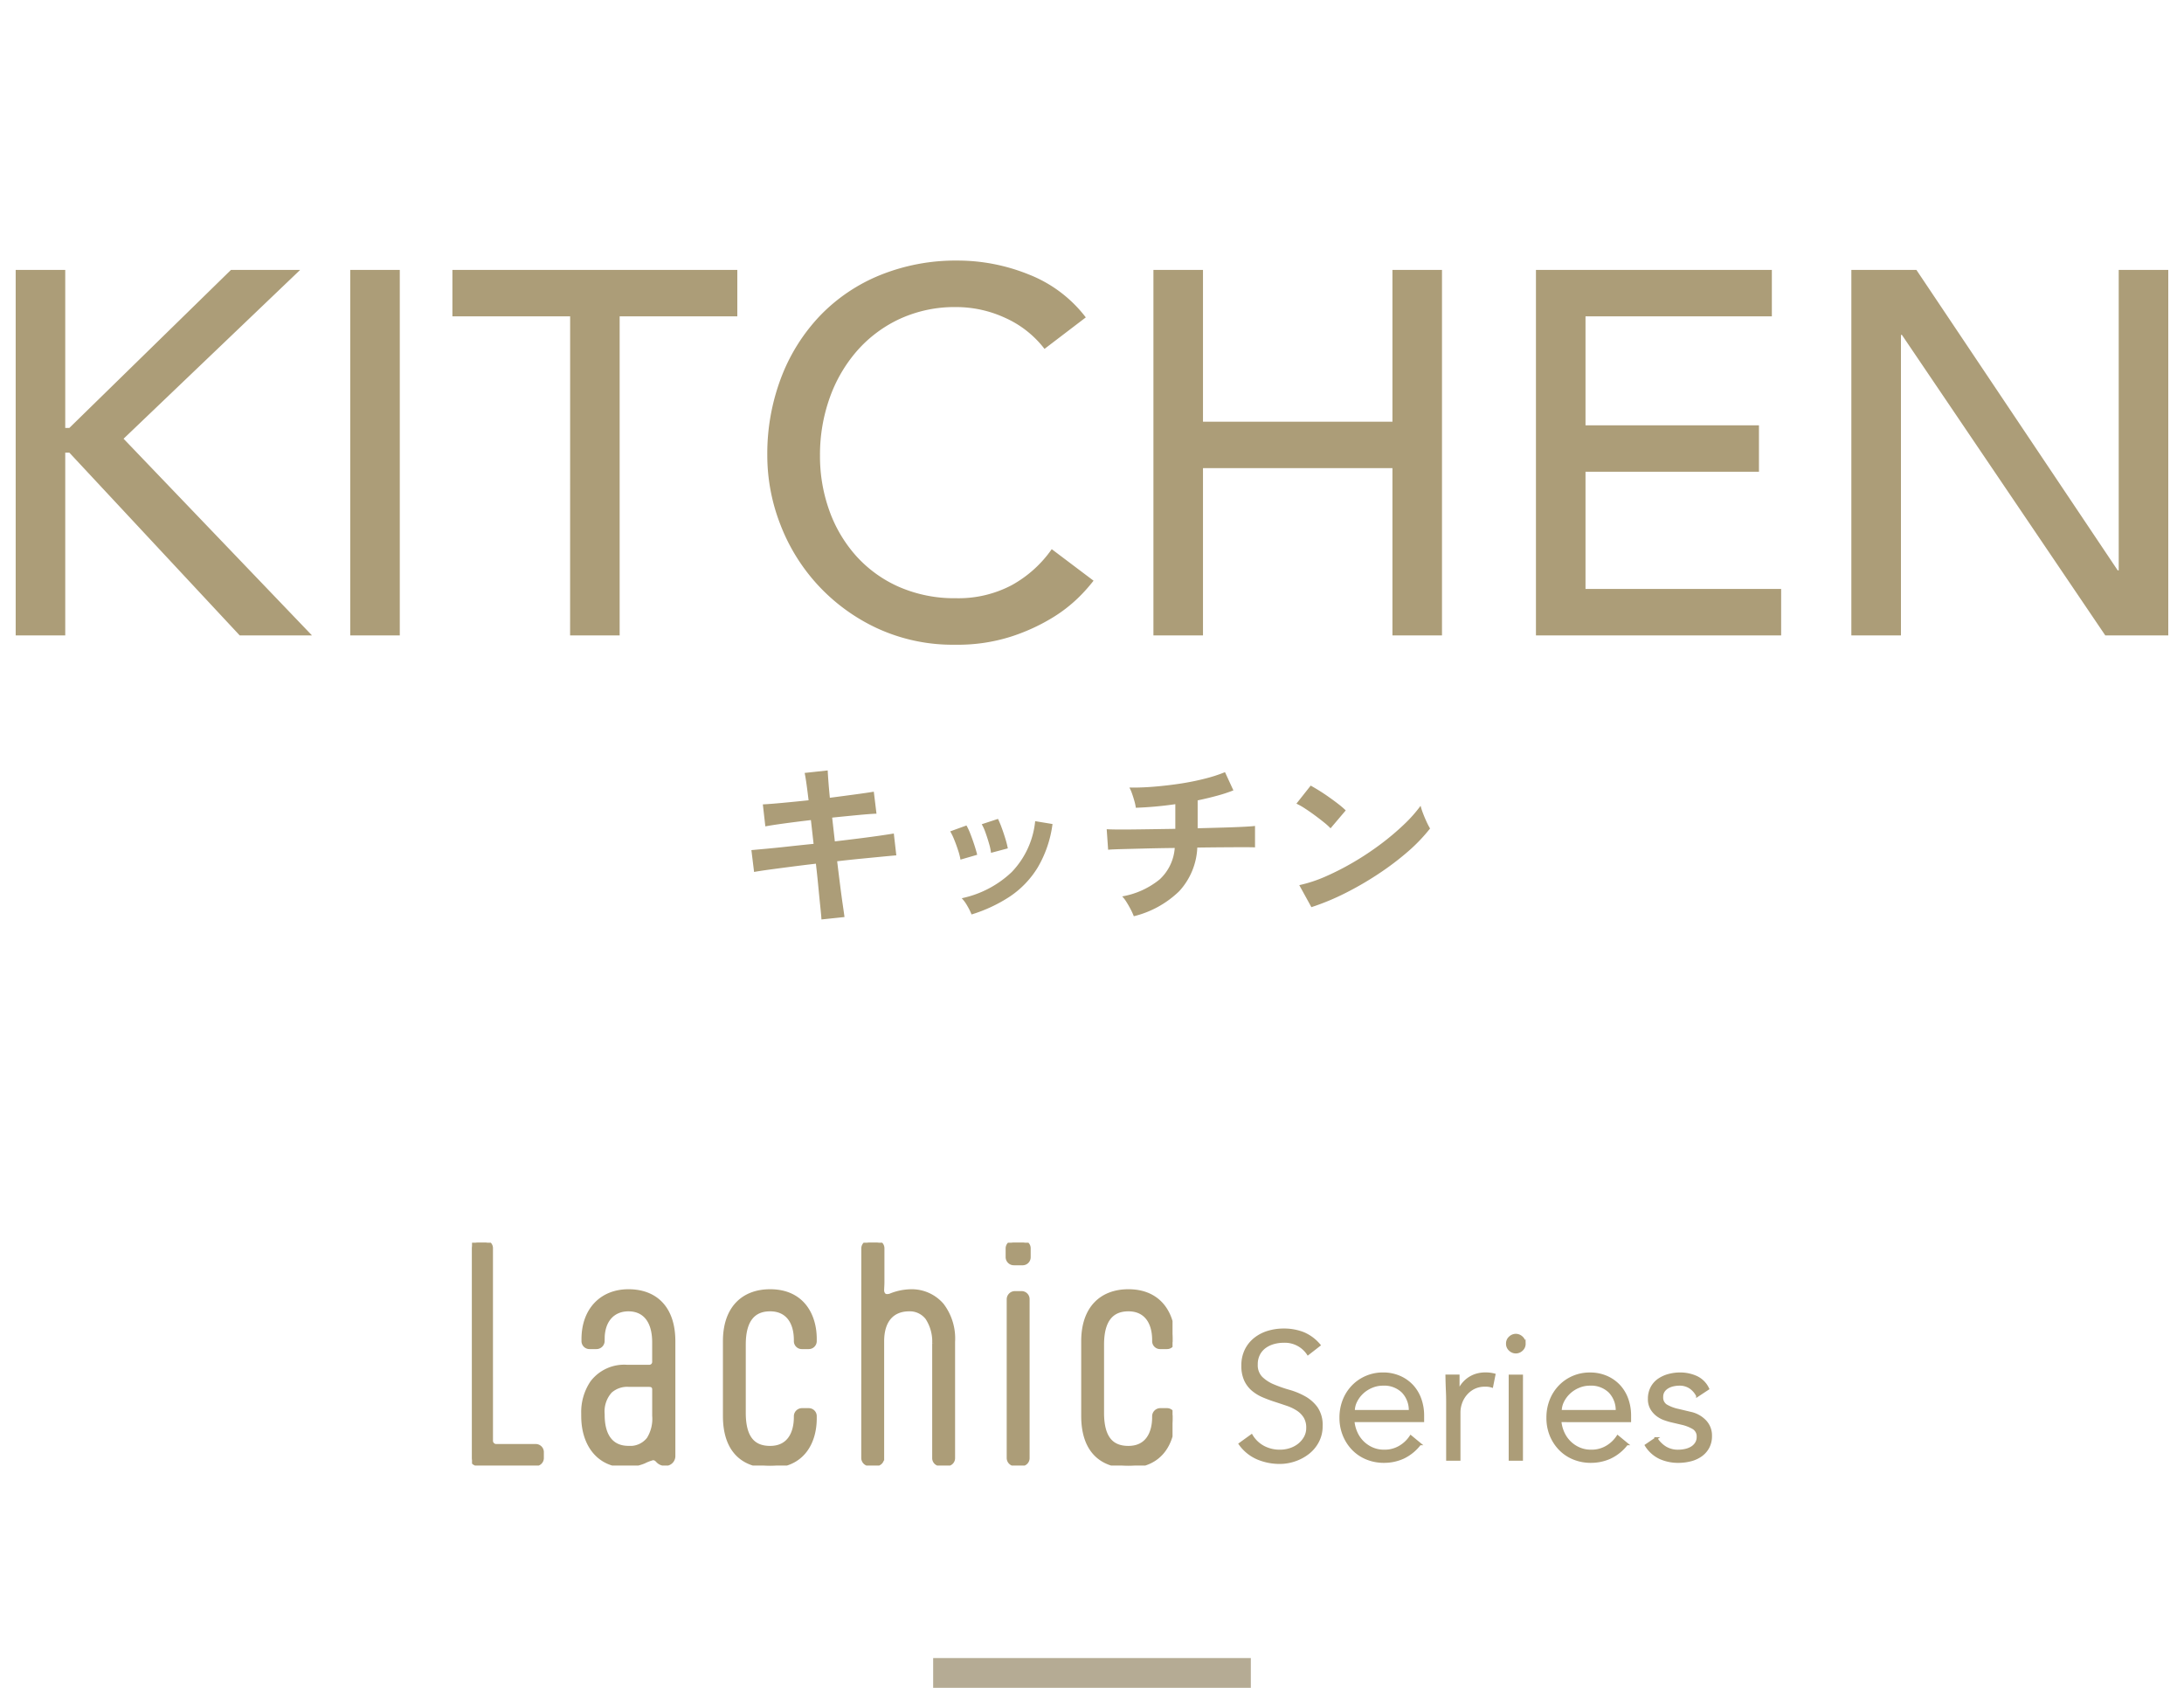 <svg height="170" viewBox="0 0 220 170" width="220" xmlns="http://www.w3.org/2000/svg" xmlns:xlink="http://www.w3.org/1999/xlink"><clipPath id="a"><path d="m0 0h70.564v22.443h-70.564z"/></clipPath><path d="m0 0h170v220h-170z" fill="none" transform="matrix(0 1 -1 0 220 0)"/><g fill="#ac9d78"><path d="m-108.42-36.816h4.992v15.916h.416l16.276-15.912h6.968l-17.784 17 18.98 19.812h-7.28l-17.16-18.408h-.416v18.408h-4.992zm33.7 0h4.992v36.816h-4.992zm22.152 4.68h-11.86v-4.68h28.7v4.68h-11.852v32.136h-4.992zm47.784 3.276a10.3 10.3 0 0 0 -3.952-3.12 11.772 11.772 0 0 0 -4.94-1.092 13.248 13.248 0 0 0 -5.642 1.17 12.989 12.989 0 0 0 -4.316 3.2 14.591 14.591 0 0 0 -2.782 4.758 17.06 17.06 0 0 0 -.984 5.844 16.149 16.149 0 0 0 .936 5.512 13.792 13.792 0 0 0 2.7 4.576 12.675 12.675 0 0 0 4.316 3.12 13.948 13.948 0 0 0 5.772 1.144 11.472 11.472 0 0 0 5.564-1.3 11.939 11.939 0 0 0 4.056-3.64l4.212 3.176a16.842 16.842 0 0 1 -1.456 1.638 14.642 14.642 0 0 1 -2.756 2.132 19.559 19.559 0 0 1 -4.134 1.872 17.675 17.675 0 0 1 -5.59.806 18.164 18.164 0 0 1 -7.878-1.664 19.045 19.045 0 0 1 -5.98-4.372 19.061 19.061 0 0 1 -3.77-6.11 19.186 19.186 0 0 1 -1.3-6.89 21.572 21.572 0 0 1 1.4-7.878 18.635 18.635 0 0 1 3.926-6.24 17.55 17.55 0 0 1 6.062-4.082 20.3 20.3 0 0 1 7.8-1.456 19.1 19.1 0 0 1 7.15 1.4 13.347 13.347 0 0 1 5.746 4.324zm10.972-7.956h4.992v15.288h19.084v-15.288h4.992v36.816h-4.992v-16.848h-19.084v16.848h-4.992zm38.532 0h23.764v4.68h-18.772v10.972h17.472v4.68h-17.472v11.8h19.708v4.684h-24.7zm31.772 0h6.552l20.28 30.264h.1v-30.264h4.992v36.816h-6.344l-20.484-30.264h-.1v30.264h-4.996z" transform="translate(110 64)"/><path d="m-27.252.738q-.018-.36-.108-1.215t-.2-2.007q-.108-1.152-.252-2.394-1.242.144-2.448.3t-2.187.288q-.981.135-1.593.243l-.27-2.2 1.575-.144q.981-.09 2.205-.225t2.484-.261l-.27-2.394q-1.386.162-2.646.333t-1.944.3l-.252-2.214q.72-.036 1.98-.153t2.628-.261q-.108-.9-.207-1.611t-.189-1.143l2.322-.252q.018.414.072 1.125t.144 1.629q1.386-.18 2.583-.342t1.845-.27l.27 2.214q-.594.018-1.827.135t-2.637.261l.27 2.394q1.224-.144 2.376-.288t2.088-.279q.936-.135 1.476-.225l.252 2.2q-.45.036-1.386.126l-2.133.207q-1.2.117-2.439.261.144 1.206.288 2.34t.27 2q.126.864.18 1.278zm15.12-.5a6.111 6.111 0 0 0 -.432-.873 3.773 3.773 0 0 0 -.558-.765 10.4 10.4 0 0 0 5.031-2.632 8.624 8.624 0 0 0 2.367-5.13l1.746.288a11.53 11.53 0 0 1 -1.5 4.392 9.433 9.433 0 0 1 -2.79 2.907 14.98 14.98 0 0 1 -3.864 1.809zm-1.116-5.526a6.056 6.056 0 0 0 -.234-.918q-.18-.558-.4-1.1a5.944 5.944 0 0 0 -.4-.828l1.638-.594a6.156 6.156 0 0 1 .4.864q.216.558.4 1.125t.279.963zm3.078-.684a5.545 5.545 0 0 0 -.2-.927q-.162-.567-.36-1.116a4.562 4.562 0 0 0 -.378-.837l1.638-.54a9.233 9.233 0 0 1 .369.882q.207.558.378 1.125a9.031 9.031 0 0 1 .243.963zm14.382 6.386a6.639 6.639 0 0 0 -.306-.675q-.2-.387-.432-.756a3.356 3.356 0 0 0 -.432-.567 8.2 8.2 0 0 0 3.771-1.71 4.769 4.769 0 0 0 1.521-3.168q-1.566.018-2.988.054l-2.421.063q-1 .027-1.3.063l-.144-2.07q.2.018.837.027t1.593 0q.954-.009 2.106-.027l2.376-.036v-2.484a36.187 36.187 0 0 1 -3.978.36 4.761 4.761 0 0 0 -.144-.675q-.108-.387-.243-.765a3.654 3.654 0 0 0 -.261-.594q1.17.018 2.484-.09t2.628-.306q1.314-.2 2.484-.5a14.793 14.793 0 0 0 2.034-.657l.846 1.836a15.188 15.188 0 0 1 -1.647.54q-.927.252-1.953.468v2.808q1.4-.036 2.628-.072t2.07-.081q.846-.045 1.08-.081v2.16q-.27-.018-1.125-.018t-2.079.009q-1.224.009-2.61.027a6.922 6.922 0 0 1 -1.823 4.397 9.953 9.953 0 0 1 -4.572 2.52zm17.888-.914-1.22-2.218a13.829 13.829 0 0 0 2.691-.891 27.049 27.049 0 0 0 2.835-1.458 28.525 28.525 0 0 0 2.7-1.8 25.831 25.831 0 0 0 2.313-1.953 13.945 13.945 0 0 0 1.681-1.89 6.219 6.219 0 0 0 .243.756q.171.45.369.873a6.855 6.855 0 0 0 .342.657 16.915 16.915 0 0 1 -2.2 2.3 28.125 28.125 0 0 1 -2.928 2.224 31.883 31.883 0 0 1 -3.348 1.953 24.21 24.21 0 0 1 -3.478 1.447zm1.93-7.942a6.462 6.462 0 0 0 -.657-.594q-.423-.342-.936-.72t-1-.693a6.555 6.555 0 0 0 -.846-.477l1.44-1.818q.36.2.846.5t1 .666q.513.36.963.711a7.967 7.967 0 0 1 .72.621z" transform="translate(110 91.87)"/><path d="m7.758-10.638a2.8 2.8 0 0 0 -2.466-1.242 3.682 3.682 0 0 0 -.99.135 2.726 2.726 0 0 0 -.873.414 2.067 2.067 0 0 0 -.621.72 2.177 2.177 0 0 0 -.234 1.035 1.794 1.794 0 0 0 .486 1.341 3.846 3.846 0 0 0 1.206.783 13.384 13.384 0 0 0 1.575.552 7.231 7.231 0 0 1 1.575.648 3.755 3.755 0 0 1 1.206 1.068 3.027 3.027 0 0 1 .486 1.818 3.26 3.26 0 0 1 -.369 1.557 3.58 3.58 0 0 1 -.972 1.161 4.562 4.562 0 0 1 -1.35.72 4.675 4.675 0 0 1 -1.5.252 5.7 5.7 0 0 1 -2.226-.441 4.231 4.231 0 0 1 -1.791-1.449l1.17-.846a3.1 3.1 0 0 0 1.152 1.125 3.452 3.452 0 0 0 1.746.423 3.221 3.221 0 0 0 .972-.153 2.8 2.8 0 0 0 .873-.45 2.49 2.49 0 0 0 .639-.733 1.928 1.928 0 0 0 .252-.99 2.034 2.034 0 0 0 -.279-1.107 2.406 2.406 0 0 0 -.738-.738 4.667 4.667 0 0 0 -1.044-.495q-.585-.2-1.206-.4t-1.206-.45a4.162 4.162 0 0 1 -1.044-.639 2.862 2.862 0 0 1 -.738-.972 3.4 3.4 0 0 1 -.279-1.459 3.464 3.464 0 0 1 .351-1.6 3.322 3.322 0 0 1 .936-1.134 3.983 3.983 0 0 1 1.323-.666 5.355 5.355 0 0 1 1.512-.216 5.387 5.387 0 0 1 1.962.342 4.23 4.23 0 0 1 1.638 1.204zm10.278 5.778a2.7 2.7 0 0 0 -.72-1.953 2.669 2.669 0 0 0 -2.016-.747 2.875 2.875 0 0 0 -1.116.225 3.141 3.141 0 0 0 -.945.6 3.024 3.024 0 0 0 -.648.864 2.227 2.227 0 0 0 -.243 1.008zm-5.724.972a3.614 3.614 0 0 0 .306 1.188 3.139 3.139 0 0 0 .666.963 3.133 3.133 0 0 0 .954.639 2.911 2.911 0 0 0 1.17.234 3 3 0 0 0 1.647-.436 3.3 3.3 0 0 0 1.053-1.017l.918.756a4.566 4.566 0 0 1 -1.665 1.361 4.656 4.656 0 0 1 -1.953.414 4.48 4.48 0 0 1 -1.737-.333 4.069 4.069 0 0 1 -1.377-.927 4.392 4.392 0 0 1 -.909-1.4 4.6 4.6 0 0 1 -.333-1.764 4.707 4.707 0 0 1 .324-1.764 4.271 4.271 0 0 1 .9-1.4 4.138 4.138 0 0 1 1.35-.927 4.19 4.19 0 0 1 1.674-.339 4.105 4.105 0 0 1 1.71.342 3.794 3.794 0 0 1 1.269.909 3.89 3.89 0 0 1 .783 1.332 4.859 4.859 0 0 1 .27 1.629v.54zm9.488-1.912q0-.558-.027-1.134t-.045-1.494h1.172v1.566h.036a2.618 2.618 0 0 1 .36-.657 2.82 2.82 0 0 1 .567-.567 2.784 2.784 0 0 1 .774-.405 3.038 3.038 0 0 1 1-.153 3.225 3.225 0 0 1 .882.108l-.234 1.17a2 2 0 0 0 -.684-.09 2.442 2.442 0 0 0 -1.17.261 2.594 2.594 0 0 0 -.81.666 2.767 2.767 0 0 0 -.477.873 2.893 2.893 0 0 0 -.153.9v4.756h-1.191zm7.758-5.868a.8.8 0 0 1 -.27.621.869.869 0 0 1 -.594.243.869.869 0 0 1 -.594-.243.8.8 0 0 1 -.27-.621.8.8 0 0 1 .27-.621.869.869 0 0 1 .594-.243.869.869 0 0 1 .594.243.8.8 0 0 1 .268.625zm-.272 11.668h-1.186v-8.424h1.188zm9.594-4.86a2.7 2.7 0 0 0 -.72-1.953 2.669 2.669 0 0 0 -2.016-.747 2.875 2.875 0 0 0 -1.116.225 3.141 3.141 0 0 0 -.945.6 3.024 3.024 0 0 0 -.648.864 2.227 2.227 0 0 0 -.243 1.008zm-5.724.972a3.614 3.614 0 0 0 .306 1.188 3.139 3.139 0 0 0 .666.963 3.133 3.133 0 0 0 .954.639 2.911 2.911 0 0 0 1.17.234 3 3 0 0 0 1.648-.436 3.3 3.3 0 0 0 1.053-1.017l.918.756a4.566 4.566 0 0 1 -1.671 1.361 4.656 4.656 0 0 1 -1.953.414 4.48 4.48 0 0 1 -1.737-.333 4.069 4.069 0 0 1 -1.377-.927 4.392 4.392 0 0 1 -.909-1.4 4.6 4.6 0 0 1 -.324-1.766 4.707 4.707 0 0 1 .324-1.764 4.271 4.271 0 0 1 .9-1.4 4.138 4.138 0 0 1 1.35-.927 4.19 4.19 0 0 1 1.674-.333 4.105 4.105 0 0 1 1.71.342 3.794 3.794 0 0 1 1.269.909 3.89 3.89 0 0 1 .783 1.332 4.859 4.859 0 0 1 .27 1.629v.54zm13.824-2.538a2.2 2.2 0 0 0 -.72-.828 1.907 1.907 0 0 0 -1.1-.306 2.781 2.781 0 0 0 -.621.072 1.9 1.9 0 0 0 -.567.225 1.251 1.251 0 0 0 -.405.387 1.03 1.03 0 0 0 -.153.576.955.955 0 0 0 .414.864 4.079 4.079 0 0 0 1.242.468l1.206.288a2.867 2.867 0 0 1 1.467.8 2.073 2.073 0 0 1 .585 1.5 2.364 2.364 0 0 1 -.277 1.18 2.393 2.393 0 0 1 -.738.81 3.156 3.156 0 0 1 -1.053.462 5.1 5.1 0 0 1 -1.206.144 4.434 4.434 0 0 1 -1.809-.369 3.338 3.338 0 0 1 -1.431-1.269l1.026-.7a2.828 2.828 0 0 0 .909.918 2.418 2.418 0 0 0 1.305.342 3.271 3.271 0 0 0 .72-.081 2.092 2.092 0 0 0 .639-.252 1.375 1.375 0 0 0 .45-.441 1.152 1.152 0 0 0 .171-.63.977.977 0 0 0 -.468-.909 4.1 4.1 0 0 0 -1.134-.441l-1.152-.27q-.216-.054-.585-.18a2.77 2.77 0 0 1 -.72-.378 2.275 2.275 0 0 1 -.6-.657 1.857 1.857 0 0 1 -.252-1 2.361 2.361 0 0 1 .261-1.134 2.236 2.236 0 0 1 .7-.792 3.239 3.239 0 0 1 1-.459 4.337 4.337 0 0 1 1.152-.153 3.927 3.927 0 0 1 1.638.342 2.409 2.409 0 0 1 1.17 1.17z" opacity=".998" stroke="#ac9d78" stroke-width=".25" transform="translate(124 147)"/><g clip-path="url(#a)" stroke="#ac9d78" stroke-width=".5" transform="translate(47.548 125.166)"><path d="m1.861 19.907a.583.583 0 0 0 .566.62h3.993a.565.565 0 0 1 .566.539v.647a.565.565 0 0 1 -.566.539h-5.8a.616.616 0 0 1 -.62-.538v-21.175a.616.616 0 0 1 .62-.539h.674a.547.547 0 0 1 .566.539z"/><path d="m40.45 30.294v-.294a5.27 5.27 0 0 1 .89-3.075 4 4 0 0 1 3.453-1.565h2.239a.538.538 0 0 0 .566-.566v-1.945c0-2.293-1.079-3.372-2.644-3.372-1.537 0-2.643 1.079-2.643 3.048v.189a.576.576 0 0 1 -.593.566h-.674a.553.553 0 0 1 -.566-.566v-.189c0-2.913 1.807-4.774 4.478-4.774 2.751 0 4.478 1.726 4.478 4.99v11.545a.737.737 0 0 1 -.809.755.92.92 0 0 1 -.674-.3l-.054-.054a.62.62 0 0 0 -.486-.216 4.46 4.46 0 0 0 -.917.35 5.4 5.4 0 0 1 -1.834.378c-2.67 0-4.208-2.1-4.208-4.909m1.861-.135c0 2.32 1.052 3.372 2.643 3.372a2.385 2.385 0 0 0 2.077-.917 3.887 3.887 0 0 0 .567-2.37v-2.64c0-.3-.162-.513-.566-.513h-2a2.62 2.62 0 0 0 -1.942.648 3.1 3.1 0 0 0 -.782 2.32z" transform="translate(-29.201 -12.815)"/><path d="m93.568 23.065v6.878c0 2.644 1.052 3.588 2.7 3.588 1.942 0 2.644-1.511 2.644-3.156v-.081a.57.57 0 0 1 .566-.566h.674a.553.553 0 0 1 .566.566v.216c0 2.266-1.106 4.748-4.451 4.748-2.67 0-4.5-1.511-4.5-4.991v-7.526c0-3.372 1.888-4.99 4.5-4.99 3.291 0 4.451 2.481 4.451 4.747v.216a.553.553 0 0 1 -.566.566h-.7a.547.547 0 0 1 -.539-.566v-.081c0-1.915-.917-3.156-2.644-3.156s-2.7 1.133-2.7 3.588" transform="translate(-66.243 -12.815)"/><path d="m141.91.566a.576.576 0 0 1 .59-.566h.647a.56.56 0 0 1 .593.566v3.4c0 .243-.027.647-.027.755a.779.779 0 0 0 .135.513.488.488 0 0 0 .4.189 1.054 1.054 0 0 0 .351-.054 5.62 5.62 0 0 1 2.077-.432 3.971 3.971 0 0 1 3.075 1.376 5.513 5.513 0 0 1 1.106 3.669v11.705a.553.553 0 0 1 -.566.566h-.674a.553.553 0 0 1 -.566-.566v-11.518a4.4 4.4 0 0 0 -.7-2.617 2.264 2.264 0 0 0 -1.861-.89c-1.726 0-2.778 1.133-2.778 3.264v11.761a.56.56 0 0 1 -.594.566h-.62a.576.576 0 0 1 -.593-.566z" transform="translate(-102.447)"/><path d="m194.191.566a.576.576 0 0 1 .593-.566h.837a.56.56 0 0 1 .593.566v.89a.56.56 0 0 1 -.593.567h-.837a.576.576 0 0 1 -.593-.567zm.108 5.125a.576.576 0 0 1 .593-.566h.62a.56.56 0 0 1 .594.566v16a.56.56 0 0 1 -.594.567h-.62a.576.576 0 0 1 -.593-.567z" transform="translate(-140.189)"/><path d="m223.352 23.065v6.878c0 2.644 1.052 3.588 2.7 3.588 1.942 0 2.644-1.511 2.644-3.156v-.081a.57.57 0 0 1 .566-.566h.674a.553.553 0 0 1 .566.566v.216c0 2.266-1.106 4.748-4.451 4.748-2.67 0-4.5-1.511-4.5-4.991v-7.526c0-3.372 1.888-4.99 4.5-4.99 3.291 0 4.451 2.481 4.451 4.747v.216a.553.553 0 0 1 -.566.566h-.7a.547.547 0 0 1 -.539-.566v-.081c0-1.915-.917-3.156-2.644-3.156s-2.7 1.133-2.7 3.588" transform="translate(-159.936 -12.815)"/></g></g><path d="m0 0h3v32h-3z" fill="#b5ab94" transform="matrix(0 1 -1 0 126 167)"/></svg>